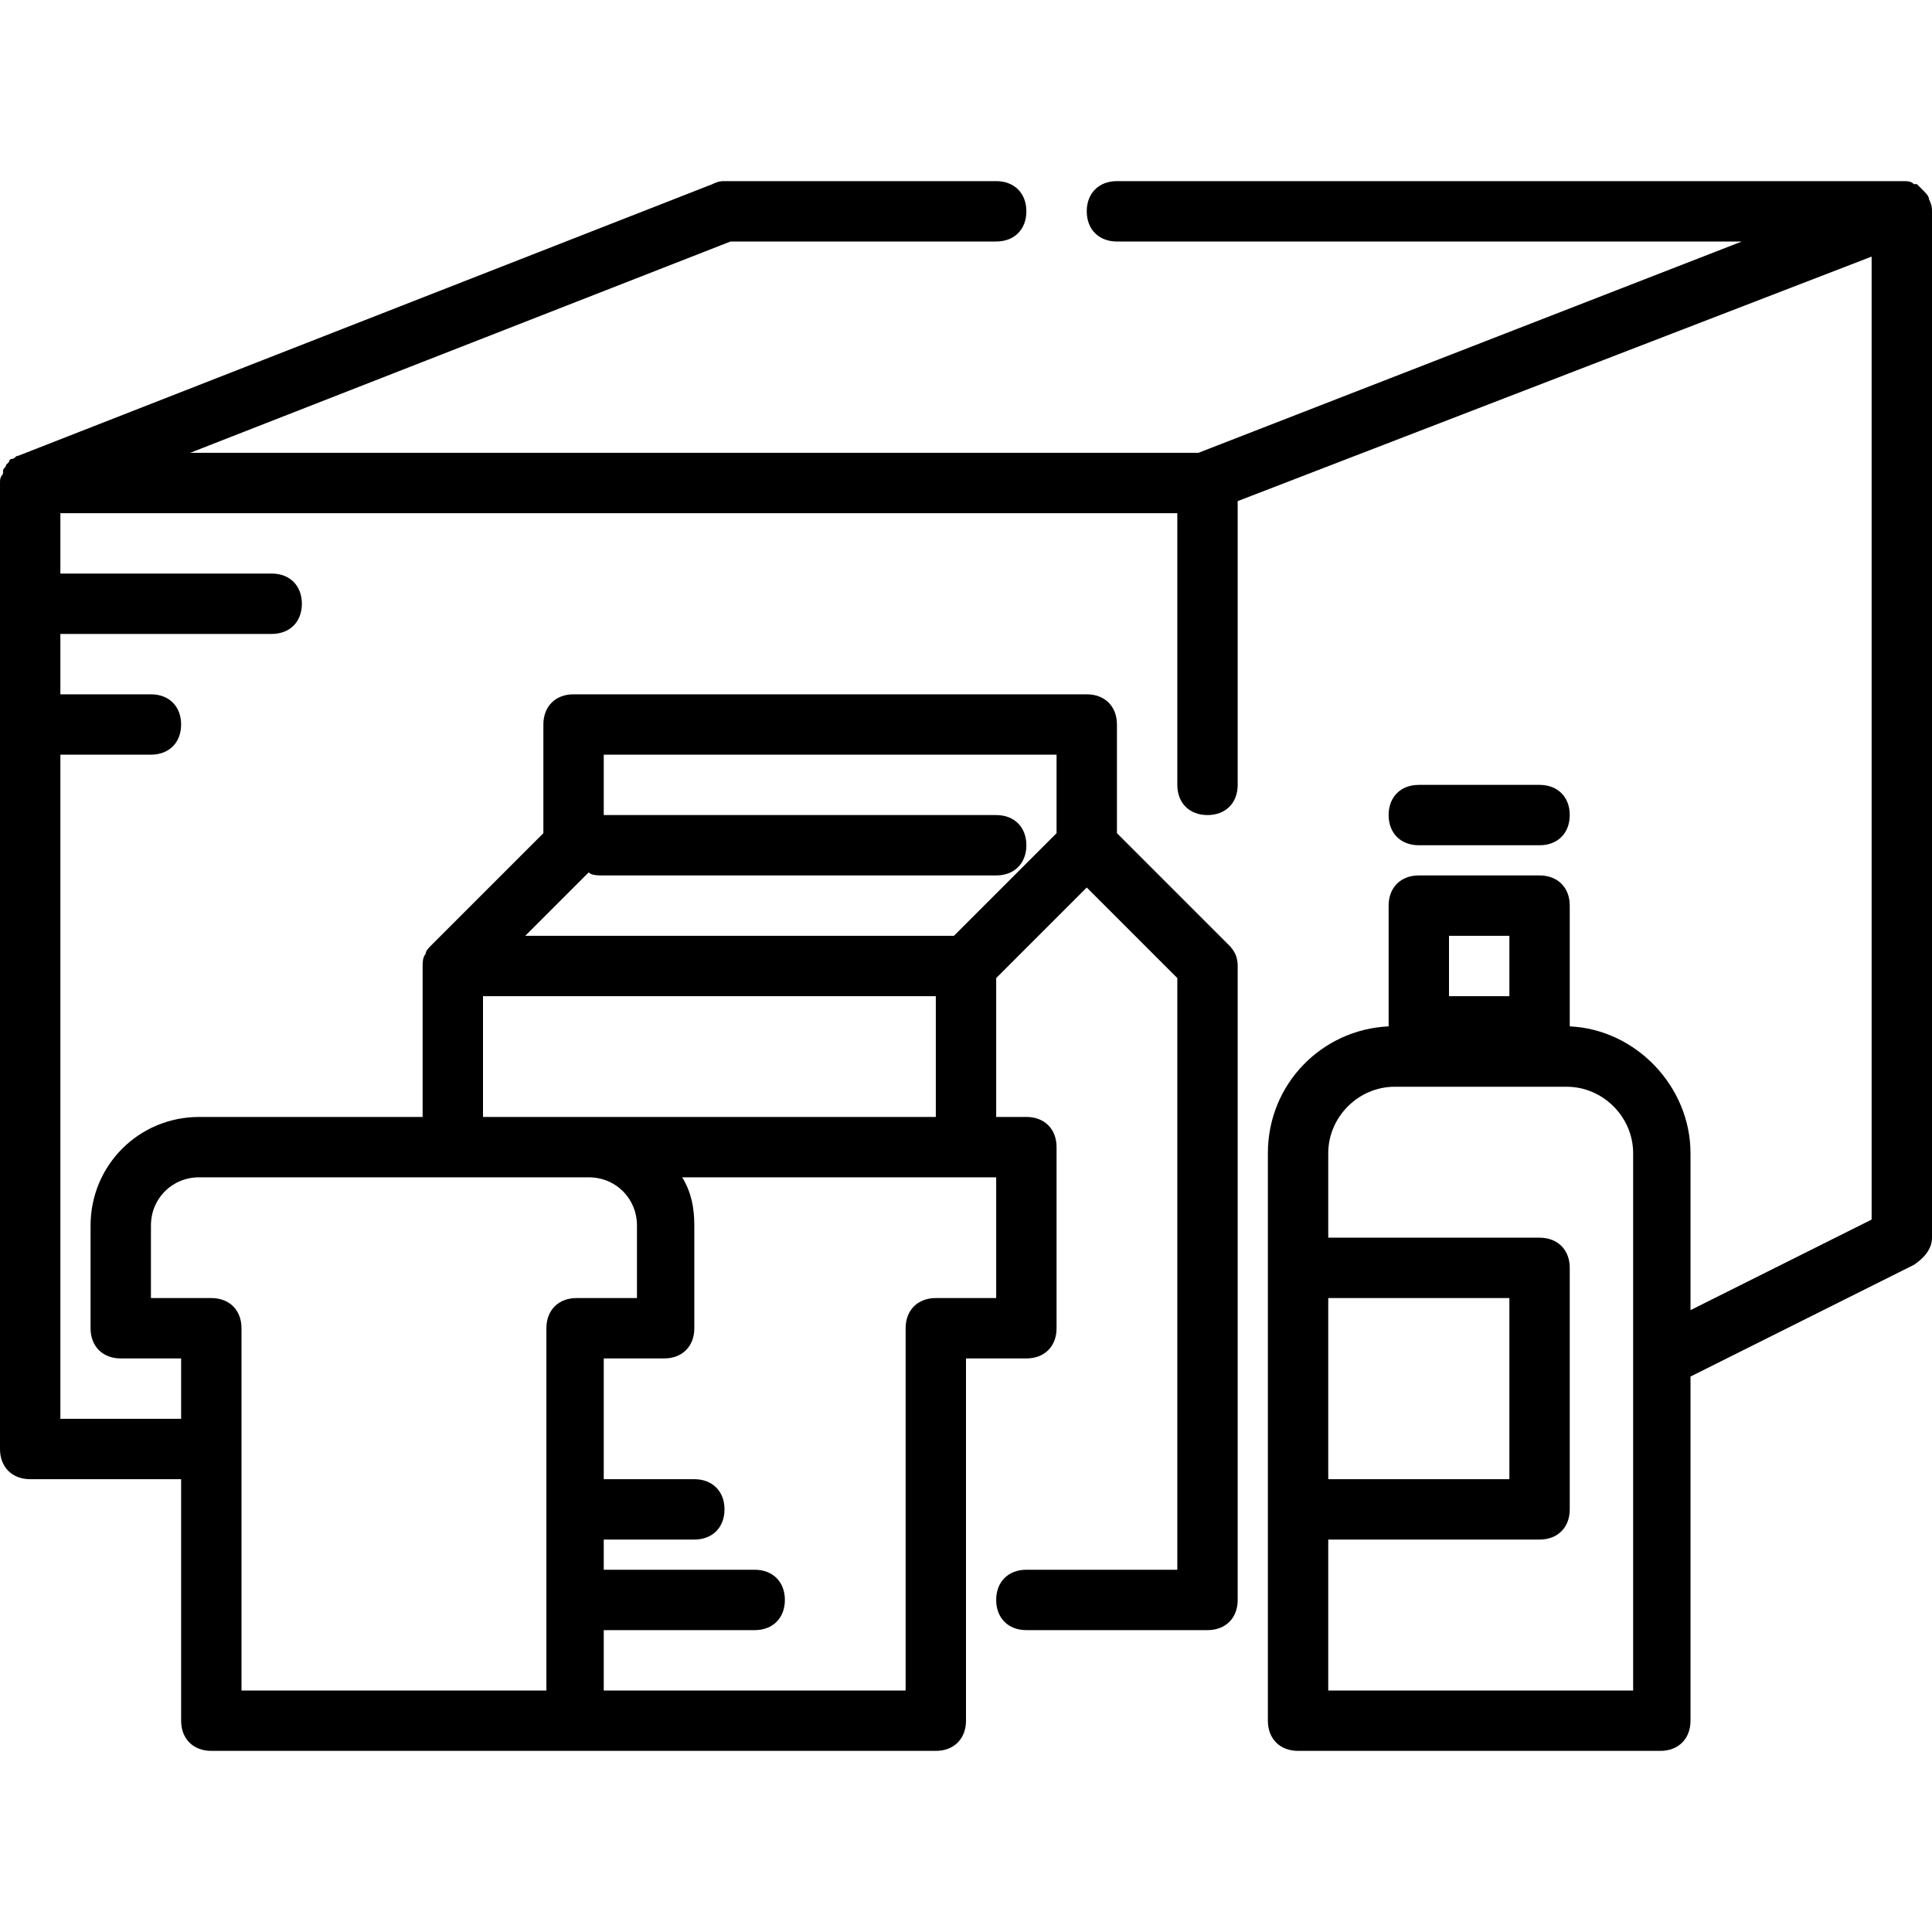 <svg height='100px' width='100px'  fill="#000000" xmlns="http://www.w3.org/2000/svg" xmlns:xlink="http://www.w3.org/1999/xlink" version="1.1" x="0px" y="0px" viewBox="0 0 64 64" enable-background="new 0 0 64 64" xml:space="preserve"><path fill="#000000" d="M63.9,6.6c0-0.1-0.1-0.2-0.2-0.3c0,0,0,0,0,0c0,0-0.1-0.1-0.1-0.1c0,0-0.1-0.1-0.1-0.1c0,0,0,0-0.1,0  C63.3,6,63.2,6,63,6c0,0,0,0,0,0H37c-0.6,0-1,0.4-1,1s0.4,1,1,1h20.7l-18,7c0,0,0,0,0,0H6.3l17.9-7H33c0.6,0,1-0.4,1-1s-0.4-1-1-1  h-9c-0.1,0-0.2,0-0.4,0.1l-23,9c0,0,0,0,0,0c-0.1,0-0.1,0.1-0.2,0.1c0,0-0.1,0-0.1,0.1c0,0-0.1,0.1-0.1,0.1c0,0.1-0.1,0.1-0.1,0.2  c0,0,0,0.1,0,0.1C0,15.8,0,15.9,0,16c0,0,0,0,0,0v32c0,0.6,0.4,1,1,1h5v8c0,0.6,0.4,1,1,1h12h12c0.6,0,1-0.4,1-1V45h2  c0.6,0,1-0.4,1-1v-6c0-0.6-0.4-1-1-1h-1v-4.6l3-3l3,3V52h-5c-0.6,0-1,0.4-1,1s0.4,1,1,1h6c0.6,0,1-0.4,1-1V32c0-0.3-0.1-0.5-0.3-0.7  L37,27.6V24c0-0.6-0.4-1-1-1H19c-0.6,0-1,0.4-1,1v3.6l-3.7,3.7c-0.1,0.1-0.2,0.2-0.2,0.3C14,31.7,14,31.9,14,32v5H6.6  c-2,0-3.6,1.6-3.6,3.6V44c0,0.6,0.4,1,1,1h2v2H2V25h3c0.6,0,1-0.4,1-1s-0.4-1-1-1H2v-2h7c0.6,0,1-0.4,1-1s-0.4-1-1-1H2v-2h37v9  c0,0.6,0.4,1,1,1s1-0.4,1-1v-9.4l21-8.1v31.9l-6,3v-5.2c0-2.2-1.8-4.1-4-4.2c0,0,0,0,0,0v-4c0-0.6-0.4-1-1-1h-4c-0.6,0-1,0.4-1,1v4  c0,0,0,0,0,0c-2.2,0.1-4,1.9-4,4.2V42v8v7c0,0.6,0.4,1,1,1h12c0.6,0,1-0.4,1-1V45.6l7.4-3.7c0.3-0.2,0.6-0.5,0.6-0.9V7  C64,6.9,64,6.8,63.9,6.6C63.9,6.6,63.9,6.6,63.9,6.6z M33,43h-2c-0.6,0-1,0.4-1,1v12H20v-2h5c0.6,0,1-0.4,1-1s-0.4-1-1-1h-5v-1h3  c0.6,0,1-0.4,1-1s-0.4-1-1-1h-3v-4h2c0.6,0,1-0.4,1-1v-3.4c0-0.6-0.1-1.1-0.4-1.6H33V43z M19.5,28.9c0.1,0.1,0.3,0.1,0.5,0.1h13  c0.6,0,1-0.4,1-1s-0.4-1-1-1H20v-2h15v2.6L31.6,31H17.4L19.5,28.9z M16,33h15v4H20c-0.1,0-0.1,0-0.2,0c-0.1,0-0.2,0-0.4,0H16V33z   M5,43v-2.4C5,39.7,5.7,39,6.6,39h12.9c0.9,0,1.6,0.7,1.6,1.6V43h-2c-0.6,0-1,0.4-1,1v12H8V44c0-0.6-0.4-1-1-1H5z M48,31h2v2h-2V31z   M44,43h6v6h-6V43z M54,56H44v-5h7c0.6,0,1-0.4,1-1v-8c0-0.6-0.4-1-1-1h-7v-2.8c0-1.2,1-2.2,2.2-2.2h5.7c1.2,0,2.2,1,2.2,2.2V56z"></path><path fill="#000000" d="M47,28h4c0.6,0,1-0.4,1-1s-0.4-1-1-1h-4c-0.6,0-1,0.4-1,1S46.4,28,47,28z"></path></svg>